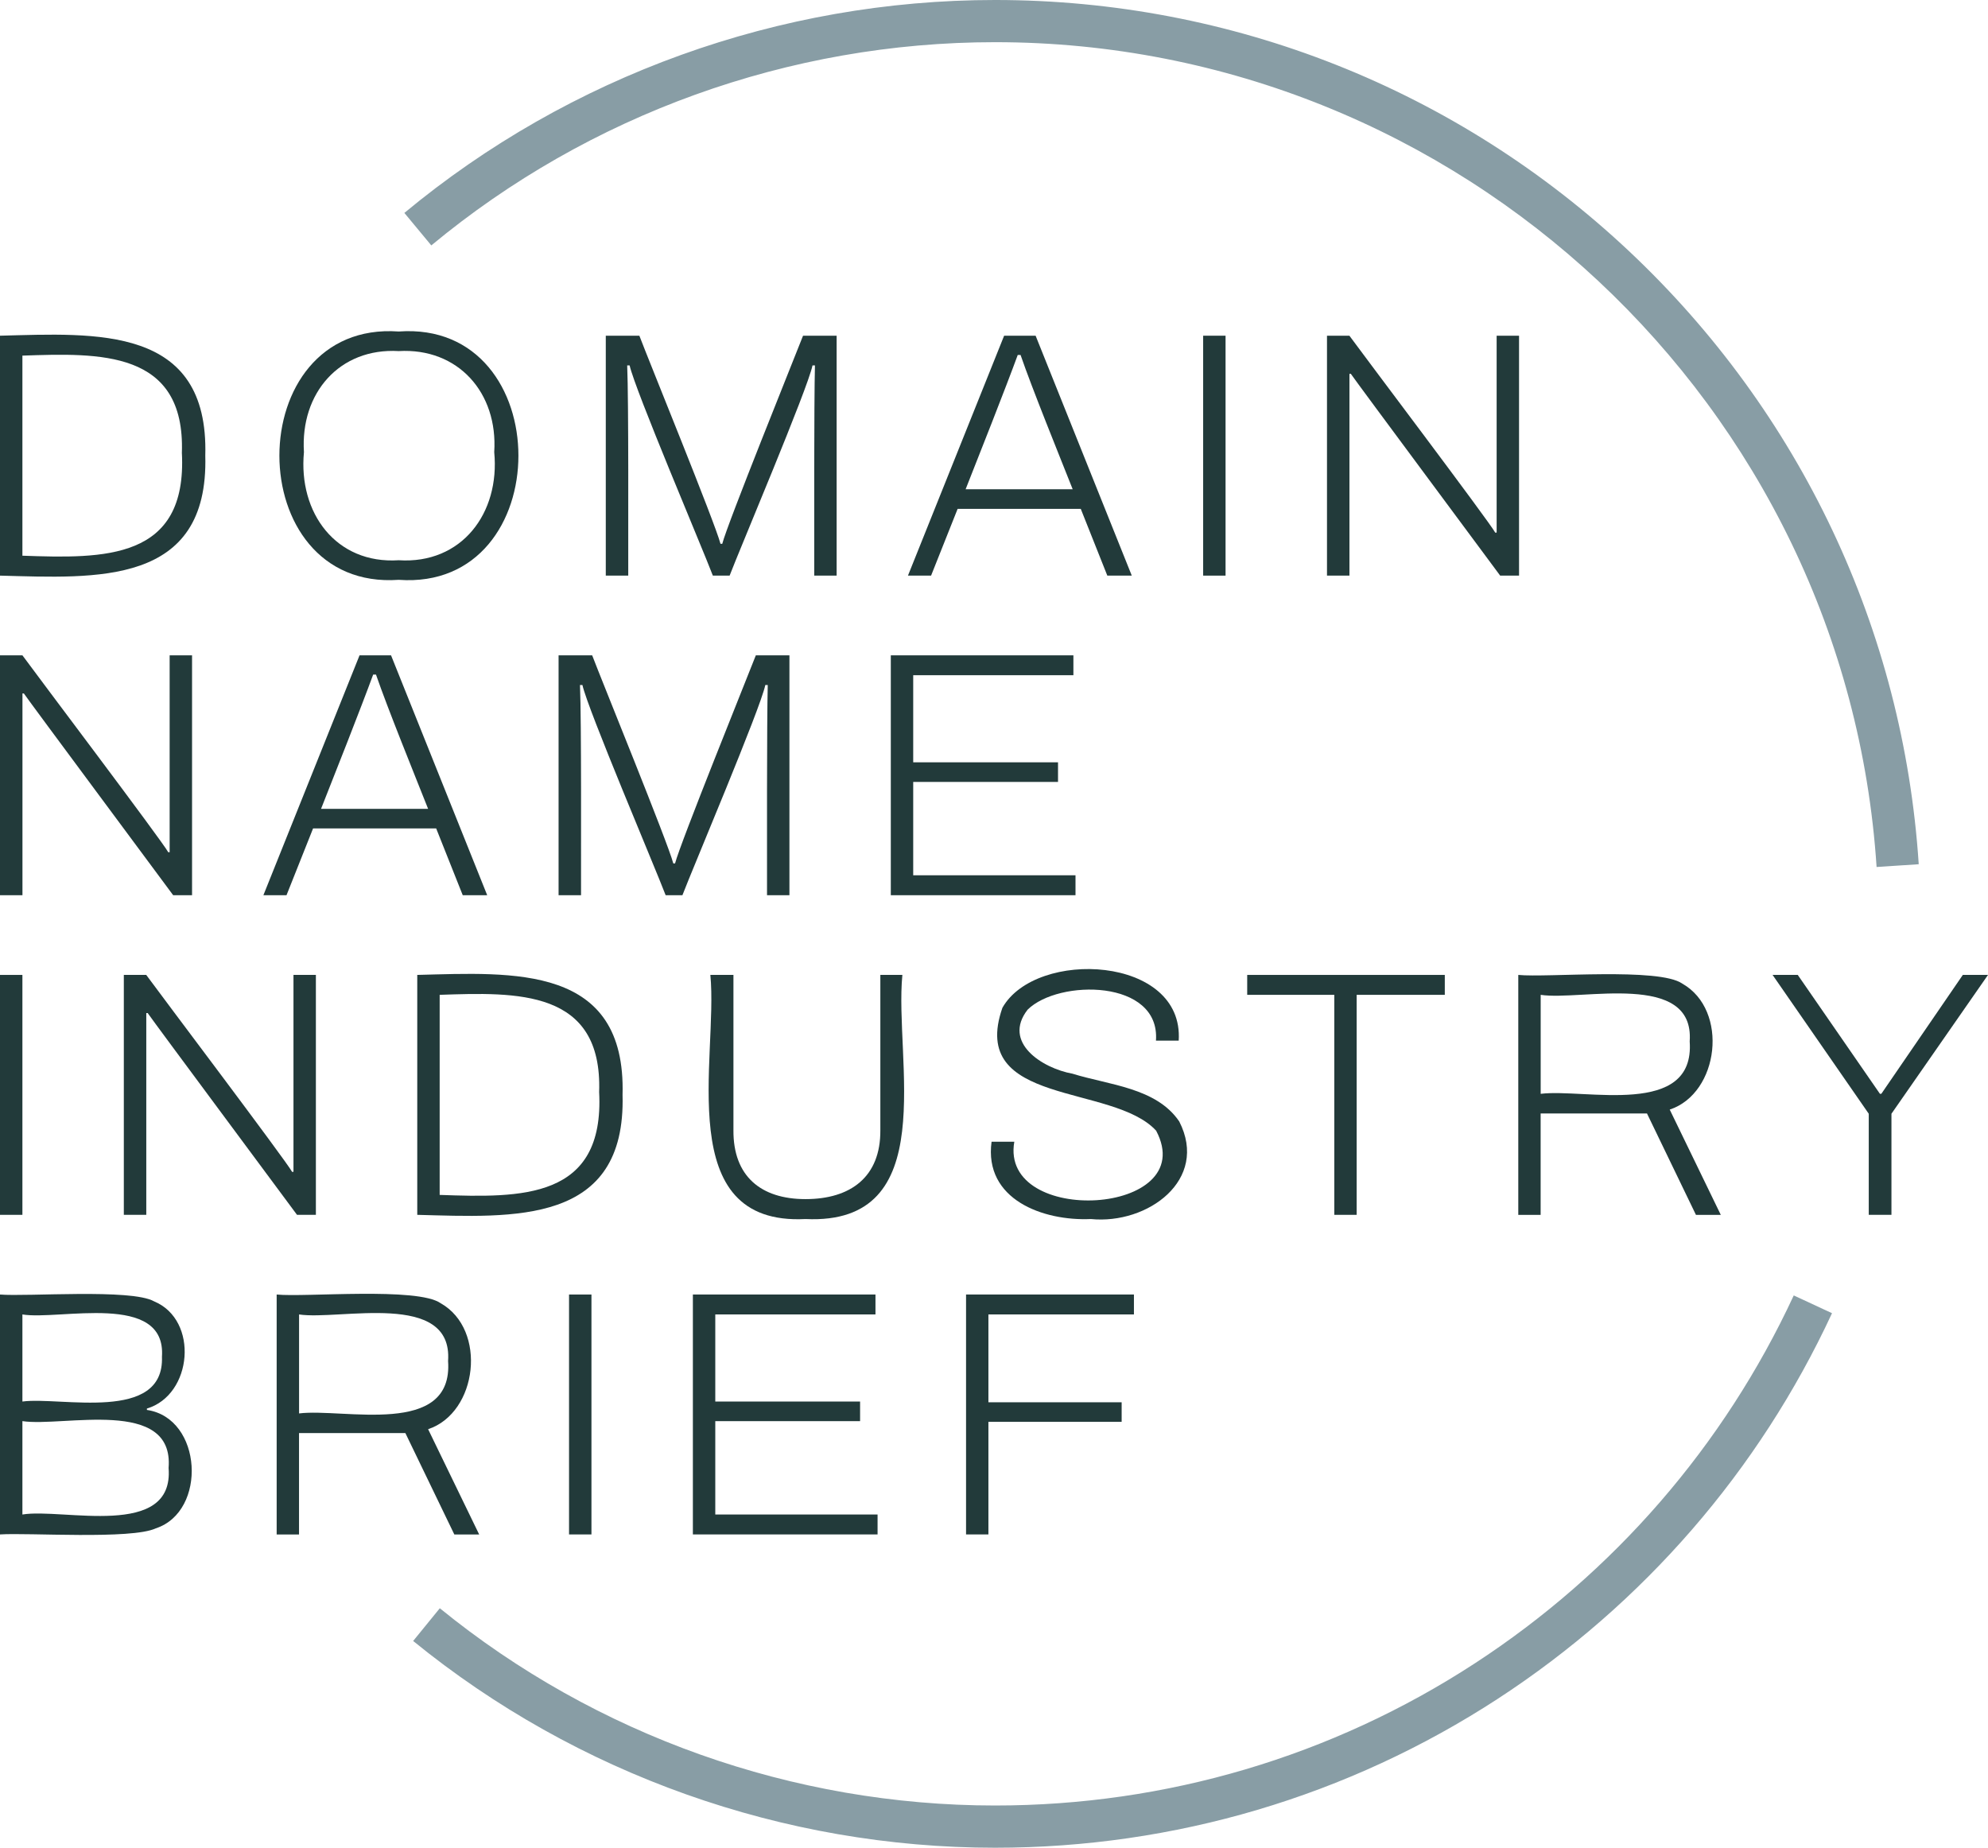 <svg viewBox="0 0 416.12 386.77" xmlns="http://www.w3.org/2000/svg"><g fill="#223a3a"><path d="m0 120.49v-50.22c20.13-.51 43.74-2.24 42.97 25.11.75 27.33-22.85 25.63-42.97 25.11zm4.69-4.17c17.08.6 34.55.99 33.38-21.53.74-21.56-17.28-20.9-33.38-20.35z"/><path d="m83.46 121.37c-33.3 2.35-33.31-54.35 0-51.98 33.41-2.42 33.4 54.39 0 51.98zm0-4.1c13.16.85 21.22-9.83 19.99-22.62.81-12.43-7.56-21.88-19.99-21.16-12.39-.72-20.63 8.79-19.84 21.16-1.21 12.71 6.71 23.47 19.84 22.62z"/><path d="m126.8 120.49v-50.22h7.03c1.9 5.04 15.86 39.22 16.98 43.56h.37c1.07-4.19 15.03-38.74 16.91-43.56h7.03v50.22h-4.69c0-8.31-.05-36.18.15-44h-.51c-.99 4.88-15.32 38.65-17.35 44h-3.51c-2.15-5.67-16.28-38.85-17.42-44h-.51c.32 7.64.2 35.89.22 44h-4.69z"/><path d="m190.05 120.49 20.13-50.22h6.59l20.13 50.22h-5.12l-5.56-13.98h-25.77l-5.56 13.98h-4.83zm12.08-18.08h22.4c-2.8-7.07-8.49-21.07-10.91-28.11h-.59c-2.5 6.83-8.16 21.17-10.91 28.11z"/><path d="m251.84 120.49v-50.22h4.69v50.22z"/><path d="m277.76 120.49v-50.22h4.69c2.33 3.23 29.3 38.94 30.53 41.22h.29v-41.22h4.69v50.22h-3.95c-2.44-3.33-29.75-40.05-31.26-42.24h-.29v42.24h-4.69z"/><path d="m0 187.39v-50.22h4.69c2.33 3.23 29.3 38.94 30.53 41.22h.29v-41.22h4.69v50.22h-3.95c-2.44-3.33-29.75-40.05-31.26-42.24h-.29v42.24z"/><path d="m55.13 187.39 20.13-50.22h6.59l20.13 50.22h-5.12l-5.56-13.98h-25.77l-5.56 13.98h-4.83zm12.08-18.08h22.4c-2.8-7.07-8.49-21.07-10.91-28.11h-.59c-2.5 6.83-8.16 21.17-10.91 28.11z"/><path d="m116.92 187.39v-50.22h7.03c1.9 5.04 15.86 39.22 16.98 43.56h.37c1.07-4.19 15.03-38.74 16.91-43.56h7.03v50.22h-4.69c0-8.31-.05-36.18.15-44h-.51c-.99 4.88-15.32 38.65-17.35 44h-3.51c-2.15-5.67-16.28-38.85-17.42-44h-.51c.32 7.64.2 35.89.22 44h-4.69z"/><path d="m186.46 187.39v-50.22h38.22v4.17h-33.53v18.23h30.31v4.1h-30.31v19.55h33.97v4.17h-38.65z"/><path d="m0 254.29v-50.22h4.69v50.22z"/><path d="m25.92 254.29v-50.22h4.69c2.33 3.23 29.3 38.94 30.53 41.22h.29v-41.22h4.69v50.22h-3.95c-2.44-3.33-29.75-40.05-31.26-42.24h-.29v42.24h-4.69z"/><path d="m87.34 254.29v-50.22c20.13-.51 43.74-2.24 42.97 25.11.75 27.33-22.85 25.63-42.97 25.11zm4.69-4.17c17.08.6 34.55.99 33.38-21.53.74-21.56-17.28-20.9-33.38-20.35z"/><path d="m168.6 255.17c-28.05 1.44-18.24-33.84-19.91-51.1h4.83v32.51c-.07 9.61 5.73 14.42 15.08 14.42 9.45 0 15.74-4.64 15.67-14.42v-32.51h4.61c-1.74 17.78 8.35 52.46-20.28 51.1z"/><path d="m228.34 255.17c-10.02.45-22.42-4.09-20.79-16.18h4.76c-3.13 17.86 39.11 15.54 29.69-2.31-9.08-9.91-39.39-5.06-32.18-25.73 7.01-12.41 38.06-10.92 36.9 6.88h-4.76c.93-12.89-20.41-12.9-26.87-6.48-5.32 6.86 3.04 12.25 9.41 13.4 7.59 2.37 17.51 2.9 22.33 9.99 6.26 12.23-6.6 21.61-18.49 20.43z"/><path d="m279.29 254.29v-46.05h-18.23v-4.17h41.36v4.17h-18.45v46.05h-4.69z"/><path d="m317.8 254.29v-50.22c5.93.61 29.5-1.61 34.34 1.83 9.76 5.52 7.74 22.92-2.64 26.36l10.69 22.04h-5.2l-10.25-21.23h-22.26v21.23h-4.69zm4.69-25.33c9.27-1.15 32.34 5.09 31.19-10.98 1.05-14.83-22.78-8.45-31.19-9.74z"/><path d="m391.16 254.29v-21.16l-20.13-29.06h5.27l17.2 24.89h.29l17.06-24.89h5.27l-20.21 29.06v21.16h-4.76z"/><path d="m0 321.19v-50.22c5.62.48 27.48-1.26 32.25 1.43 9.42 3.91 8.06 19.58-1.5 22.44v.29c11.66 1.71 12.65 21.25 1.87 24.78-5.09 2.39-26.84.88-32.61 1.28zm4.69-27.82c8.02-1.07 29.72 4.49 29.21-9.37.94-13.71-21.54-7.57-29.21-8.86zm0 23.65c8.44-1.4 31.79 5.27 30.6-9.74 1.2-14.91-22.15-8.52-30.6-9.81z"/><path d="m57.91 321.19v-50.22c5.93.61 29.5-1.61 34.34 1.83 9.76 5.52 7.74 22.92-2.64 26.36l10.69 22.04h-5.2l-10.25-21.23h-22.26v21.23h-4.69zm4.69-25.33c9.27-1.15 32.34 5.09 31.19-10.98 1.05-14.83-22.78-8.45-31.19-9.74z"/><path d="m119.11 321.19v-50.22h4.69v50.22z"/><path d="m145.03 321.19v-50.22h38.22v4.17h-33.53v18.23h30.31v4.1h-30.31v19.55h33.97v4.17h-38.65z"/><path d="m202.21 321.19v-50.22h35.14v4.17h-30.46v18.38h27.89v4.1h-27.89v23.57h-4.69z"/></g><path d="m392.8 181.48c-6.34-96.81-87.39-172.65-184.52-172.65-43.04 0-84.94 15.11-118 42.54l-5.64-6.8c34.63-28.74 78.55-44.57 123.64-44.57 49.51 0 96.64 18.67 132.7 52.57 35.89 33.75 57.43 79.33 60.64 128.33z" fill="#889da5"/><path d="m208.28 386.77c-44.28 0-87.54-15.37-121.8-43.28l5.58-6.85c32.7 26.63 73.97 41.29 116.23 41.29 35.81 0 70.52-10.28 100.39-29.74 29.11-18.96 52.2-45.6 66.78-77.03l8.01 3.72c-15.28 32.94-39.47 60.85-69.97 80.72-31.31 20.39-67.69 31.17-105.21 31.17z" fill="#889da5"/></svg>